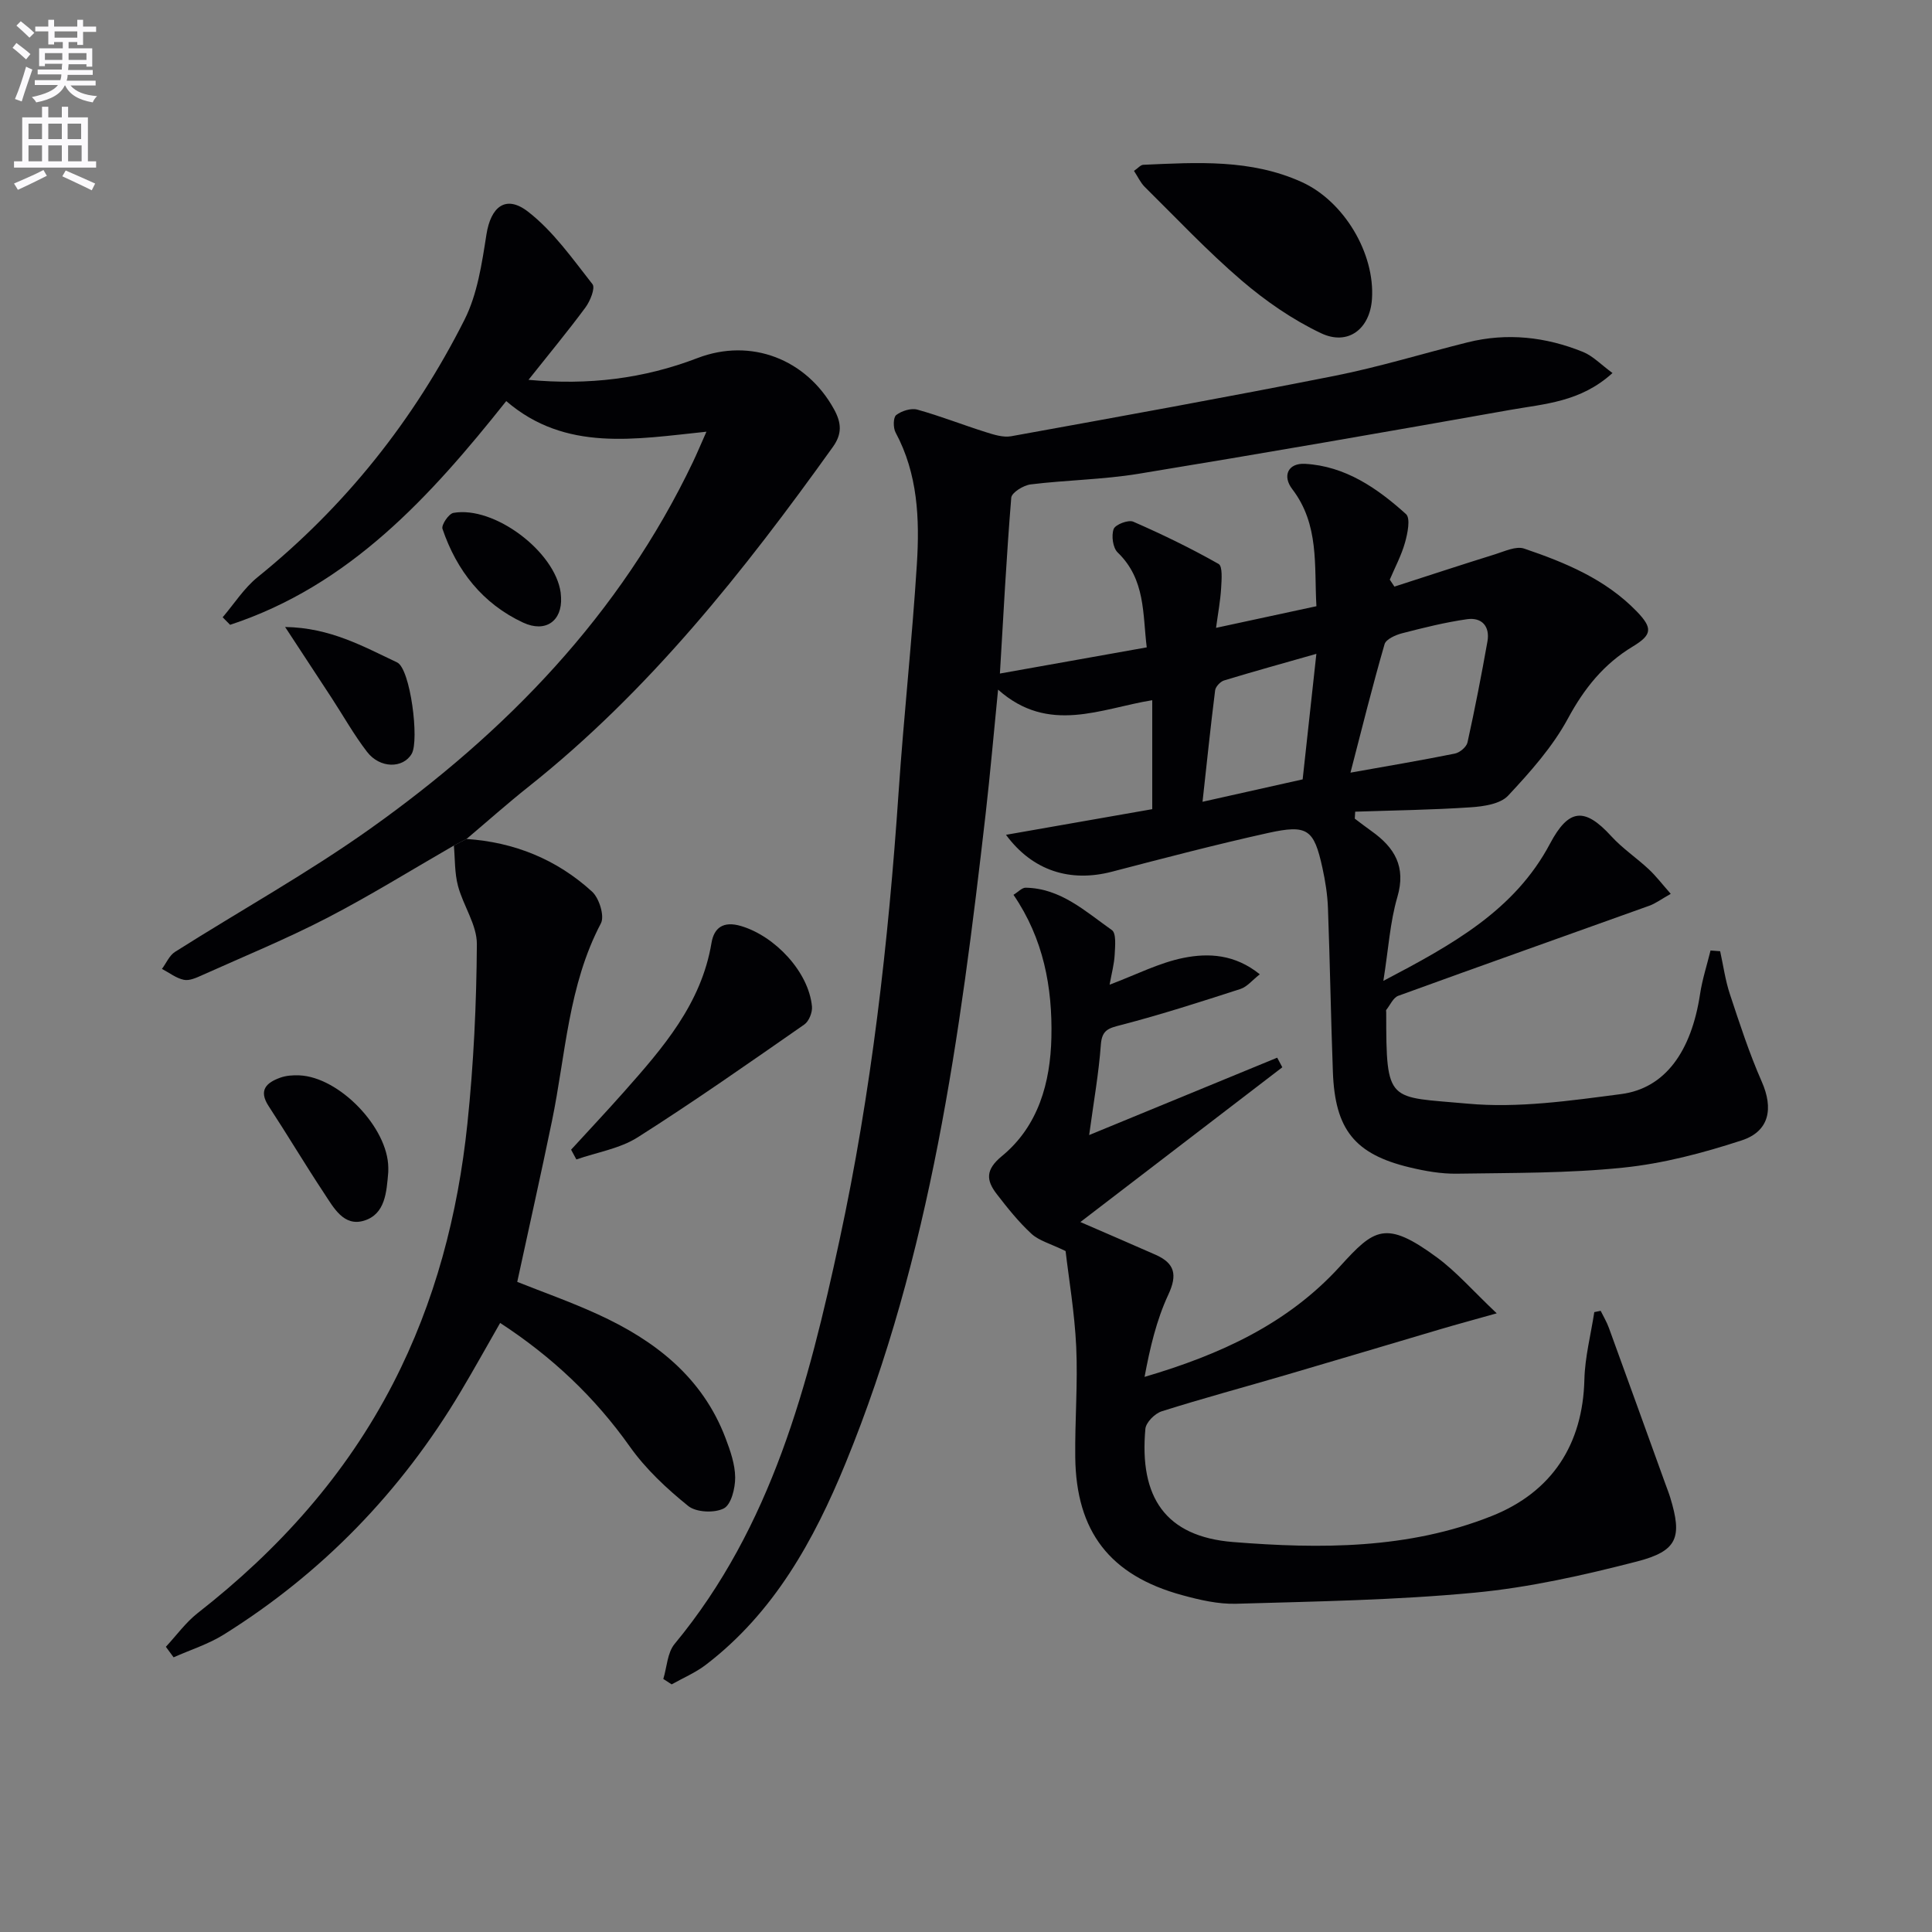 <svg enable-background="new 0 0 400 400" viewBox="0 0 400 400" xmlns="http://www.w3.org/2000/svg"><rect x="0" y="0" width="400" height="400" fill="#808080" stroke="none"/><path d="m2.6 9.9.8-1c.9.7 1.9 1.4 2.9 2.3l-.9 1.1c-1.1-1-2-1.8-2.8-2.4zm.5 10.6c.9-2.1 1.6-4.3 2.3-6.7.4.2.8.4 1.3.6-.7 2.1-1.5 4.3-2.2 6.6zm.3-15.2.9-.9c1 .8 2 1.6 2.8 2.4l-1 1c-.9-.9-1.8-1.7-2.7-2.5zm12.6-1.2h1.2v1.4h2.7v1.1h-2.7v2.7h-1.2v-.6h-1.8v1.3h4.9v3.8h-1.2v-.5h-3.7c0 .4-.1.9-.1 1.2h5.1v1h-5.2c0 .5-.1.9-.2 1.2h6v1h-5.2c1.1 1.3 2.9 2 5.5 2.2-.4.4-.7.8-.9 1.3-2.9-.5-4.8-1.6-5.7-3.5h-.1c-.8 1.7-2.7 2.9-5.9 3.5-.2-.4-.6-.8-.9-1.1 2.8-.6 4.6-1.4 5.4-2.5h-4.8v-1h5.3c.1-.3.2-.7.2-1.2h-4.9v-1h5c0-.4 0-.8.1-1.2h-3.6v.5h-1.2v-3.7h4.9v-1.3h-1.8v.5h-1.2v-2.7h-2.7v-1h2.7v-1.4h1.2v1.4h4.8zm-6.7 8.3h3.6c0-.4 0-.9 0-1.4h-3.6zm1.9-4.6h4.8v-1.3h-4.7v1.3zm6.7 3.2h-3.7v1.4h3.7z" fill="#fbfafc"/><path d="m8.7 22.1h1.3v2.2h2.8v-2.2h1.3v2.2h4.1v9.1h1.7v1.3h-17v-1.3h1.7v-9.1h4.1zm.3 13.1.7 1.2c-1.8.9-3.8 1.9-6 2.9-.2-.4-.5-.8-.8-1.3 2.3-1 4.4-1.9 6.1-2.8zm-3.1-6.4h2.8v-3.2h-2.8zm0 4.6h2.8v-3.3h-2.8zm4.1-4.6h2.8v-3.2h-2.8zm0 4.6h2.8v-3.3h-2.8zm3.6 1.9c2.1.9 4.1 1.8 6.1 2.7l-.7 1.4c-2.2-1.1-4.2-2-6.1-2.9zm3.2-9.7h-2.8v3.2h2.8zm-2.7 7.8h2.8v-3.3h-2.8z" fill="#fbfafc"/><g fill="#010104"><path d="m333.85 77.23c-6.62 6.04-14.13 6.38-21.21 7.64-25.63 4.55-51.28 9.02-76.97 13.23-7.35 1.2-14.87 1.28-22.28 2.19-1.49.18-3.93 1.69-4.02 2.75-1 12.24-1.64 24.51-2.35 36.41 10.08-1.8 19.97-3.56 30.4-5.42-.86-6.89-.22-14.07-6.02-19.65-1-.96-1.33-3.47-.83-4.85.34-.93 3.04-1.97 4.06-1.52 6.02 2.63 11.96 5.51 17.67 8.75.86.49.62 3.31.52 5.03-.15 2.58-.64 5.14-1.05 8.2 7.25-1.56 13.7-2.95 20.78-4.48-.48-8.39.63-16.88-5-24.24-2.1-2.74-.88-5.43 2.64-5.24 8.35.47 14.97 5.05 20.91 10.41.96.87.33 3.99-.21 5.9-.74 2.64-2.07 5.12-3.15 7.67.32.48.64.96.96 1.44 6.95-2.24 13.89-4.53 20.87-6.7 1.96-.61 4.31-1.74 5.99-1.17 8.51 2.89 16.83 6.32 23.29 12.99 3.35 3.46 3.22 4.85-.78 7.27-6.01 3.62-10.07 8.67-13.44 14.91-3.17 5.87-7.8 11.07-12.4 15.99-1.62 1.72-5.04 2.22-7.7 2.4-7.97.54-15.96.64-23.95.91-.03.48-.06.96-.09 1.44 1.16.87 2.31 1.76 3.49 2.6 4.75 3.38 7.17 7.34 5.33 13.63-1.52 5.18-1.84 10.72-2.9 17.36 14.3-7.51 27.18-14.59 34.51-28.42 3.84-7.23 7.13-7.61 12.68-1.53 2.31 2.53 5.23 4.48 7.75 6.83 1.51 1.41 2.77 3.07 4.56 5.1-1.97 1.11-3.14 2-4.46 2.47-17.31 6.22-34.66 12.35-51.95 18.64-1.05.38-1.68 1.91-2.49 2.92-.08.1-.01.32-.01.49 0 19.11.34 17.4 16.87 18.92 10.44.96 21.23-.61 31.75-1.98 9.16-1.19 14.56-8.86 16.36-20.71.46-3.04 1.43-6.01 2.17-9.02.66.05 1.33.1 1.99.15.65 2.96 1.06 6 2.01 8.87 2.02 6.11 4.02 12.27 6.61 18.15 2.42 5.5 1.62 10.26-4.18 12.15-7.96 2.6-16.24 4.79-24.54 5.64-11.39 1.18-22.92 1.07-34.4 1.25-3.28.05-6.63-.55-9.84-1.32-11.32-2.73-15.4-7.82-15.84-19.73-.42-11.3-.6-22.62-1.02-33.92-.1-2.8-.55-5.63-1.15-8.37-1.76-7.98-3.06-9.01-11.26-7.2-10.84 2.4-21.58 5.22-32.33 8.02-8.57 2.23-16.38-.13-21.92-7.64 10.29-1.8 20.09-3.52 30.28-5.31 0-7.39 0-14.97 0-22.56-10.59 1.7-21.44 7.15-31.92-2.19-.87 8.75-1.61 17.27-2.58 25.77-5.25 45.75-11.35 91.34-28.99 134.38-6.55 15.98-14.83 30.97-28.95 41.76-2.14 1.63-4.69 2.71-7.06 4.04-.58-.37-1.16-.74-1.73-1.12.75-2.44.83-5.43 2.34-7.25 20.13-24.32 27.71-53.78 34.14-83.59 6.6-30.58 10.12-61.61 12.24-92.81 1.07-15.74 2.79-31.44 3.78-47.19.58-9.31.21-18.64-4.41-27.23-.52-.97-.5-3.13.13-3.61 1.12-.86 3.08-1.48 4.38-1.12 4.79 1.33 9.43 3.17 14.17 4.66 1.68.53 3.59 1.14 5.24.85 22.36-4.05 44.72-8.09 67-12.51 9.26-1.84 18.33-4.64 27.5-6.93 8.18-2.04 16.2-1.14 23.92 1.99 2.03.83 3.69 2.6 6.09 4.36zm-54.25 82.74c7.72-1.38 14.69-2.55 21.62-3.95 1.01-.2 2.4-1.37 2.61-2.31 1.53-6.94 2.89-13.92 4.13-20.91.55-3.12-1.17-5.04-4.23-4.6-4.54.65-9.03 1.77-13.47 2.92-1.34.35-3.3 1.22-3.6 2.25-2.51 8.67-4.69 17.44-7.06 26.6zm-9.9 1.39c.92-8.4 1.83-16.74 2.84-25.99-6.84 1.95-13 3.65-19.11 5.51-.77.24-1.75 1.28-1.85 2.04-.96 7.61-1.74 15.24-2.61 23.08 7.22-1.61 13.67-3.06 20.73-4.64z"/><path d="m223.68 253.01c5.9 2.56 10.74 4.64 15.56 6.77 3.98 1.76 4.58 4.13 2.64 8.28-2.45 5.26-3.8 11.04-4.91 17.01 15.64-4.6 29.64-10.98 40.47-22.89 7.07-7.77 9.4-9.69 20.07-1.84 4.06 2.99 7.43 6.9 12.37 11.57-4.96 1.4-8.36 2.31-11.73 3.31-10.63 3.14-21.24 6.33-31.87 9.44-8.59 2.52-17.24 4.84-25.77 7.54-1.41.45-3.24 2.28-3.37 3.62-1.29 14.13 4.11 22.31 18.14 23.44 18 1.44 36.28 1.51 53.58-5.39 12.52-4.99 18.84-14.88 19.17-28.22.11-4.68 1.34-9.33 2.05-13.99.44-.09.88-.18 1.32-.27.58 1.18 1.27 2.32 1.71 3.55 3.92 10.76 7.8 21.53 11.69 32.29.34.94.71 1.86 1 2.81 2.51 8.22 1.57 11.07-6.89 13.25-11.05 2.85-22.32 5.39-33.65 6.46-16.36 1.55-32.85 1.81-49.3 2.29-3.73.11-7.59-.79-11.24-1.79-14.91-4.07-21.92-13.15-22.1-28.54-.09-7.62.55-15.26.2-22.85-.33-7.09-1.54-14.14-2.2-19.84-3.14-1.54-5.49-2.13-7.06-3.57-2.67-2.46-4.98-5.36-7.21-8.25-2.18-2.84-2.35-5.02 1.08-7.84 7.56-6.21 10.04-15.23 10.25-24.55.23-10.36-1.62-20.45-7.85-29.55.96-.58 1.75-1.48 2.52-1.47 7.27.12 12.39 4.93 17.85 8.77.95.67.67 3.38.58 5.12-.1 1.93-.63 3.84-1.05 6.19 5.51-2.07 10.28-4.55 15.35-5.56 5.13-1.02 10.59-.76 15.75 3.41-1.56 1.21-2.63 2.59-4.02 3.04-8.17 2.64-16.35 5.28-24.65 7.44-2.58.67-4.01.96-4.24 4.08-.43 5.92-1.48 11.79-2.42 18.72 13.53-5.57 26.23-10.79 38.93-16.02.35.66.71 1.32 1.06 1.99-13.76 10.55-27.56 21.12-41.81 32.04z"/><path d="m93.97 175.06c-8.76 5.04-17.36 10.39-26.33 15.03-8.38 4.33-17.15 7.93-25.77 11.8-1.2.54-2.64 1.21-3.8.97-1.6-.33-3.03-1.47-4.54-2.26.89-1.19 1.53-2.78 2.7-3.52 13.46-8.53 27.46-16.29 40.43-25.51 28.17-20.02 51.75-44.34 66.84-75.99.78-1.64 1.48-3.32 2.76-6.2-14.72 1.52-29.15 4.24-41.45-6.34-15.79 19.87-32.5 38.2-57.17 46.32-.51-.52-1.03-1.04-1.54-1.56 2.39-2.8 4.43-6.04 7.24-8.31 18.16-14.67 32.36-32.54 42.82-53.27 2.68-5.31 3.61-11.66 4.55-17.66.9-5.74 3.99-8.32 8.62-4.73 5.21 4.04 9.2 9.74 13.34 15.01.61.78-.47 3.47-1.44 4.79-3.63 4.92-7.55 9.64-11.81 15.01 12.41 1.16 23.84-.23 34.97-4.5 11.07-4.25 22.58.2 28.3 10.62 1.52 2.78 1.7 5.05-.25 7.77-18.44 25.75-38 50.48-63.01 70.35-4.38 3.48-8.57 7.21-12.84 10.82-.88.45-1.75.91-2.62 1.36z"/><path d="m93.97 175.06c.87-.45 1.74-.91 2.61-1.36 9.92.66 18.71 4.24 26.01 10.91 1.47 1.35 2.62 5.05 1.82 6.56-6.77 12.86-7.29 27.16-10.13 40.92-2.27 11.01-4.74 21.97-7.19 33.31 5.08 2.03 10.97 4.1 16.63 6.69 11.83 5.4 21.7 13 26.5 25.67.99 2.61 1.97 5.42 1.99 8.14.01 2.23-.82 5.61-2.35 6.4-1.94 1-5.72.83-7.37-.5-4.46-3.6-8.81-7.66-12.1-12.31-7.24-10.21-16.05-18.55-26.84-25.59-2.8 4.88-5.42 9.62-8.19 14.26-12.32 20.66-28.61 37.5-49.01 50.25-3.2 2-6.93 3.17-10.41 4.72-.53-.73-1.07-1.45-1.6-2.18 2.19-2.35 4.11-5.04 6.61-7 16.75-13.08 30.64-28.53 40.43-47.51 8.72-16.91 13.43-35.03 15.39-53.8 1.29-12.33 1.88-24.77 1.96-37.16.02-4.01-2.83-7.97-3.91-12.07-.71-2.66-.6-5.56-.85-8.35z"/><path d="m234.78 35.38c.85-.58 1.37-1.24 1.91-1.26 11.13-.49 22.28-1.22 32.84 3.58 8.69 3.94 15.17 14.72 14.52 24.22-.42 6.18-4.94 9.73-10.56 7.06-5.89-2.8-11.47-6.66-16.44-10.92-7.05-6.04-13.45-12.85-20.07-19.39-.87-.88-1.41-2.1-2.2-3.29z"/><path d="m118.24 238.03c3.65-3.99 7.35-7.92 10.94-11.97 8.05-9.09 16.02-18.2 18.13-30.85.52-3.09 2.4-4.59 6.13-3.48 7 2.08 14 9.48 14.67 16.66.11 1.21-.62 3.05-1.58 3.72-11.4 7.93-22.78 15.92-34.5 23.36-3.71 2.35-8.44 3.1-12.7 4.58-.37-.67-.73-1.35-1.09-2.02z"/><path d="m80.39 241.75c-.01.33.02.66-.01.99-.35 4.01-.58 8.62-4.99 9.98-4.25 1.31-6.34-2.74-8.32-5.72-3.92-5.93-7.56-12.04-11.45-17.99-2.17-3.32-.43-4.87 2.41-5.89 1.21-.44 2.61-.53 3.91-.48 8.3.32 18.39 10.82 18.45 19.11z"/><path d="m59.03 129.81c9.39.15 16.24 4.07 23.18 7.33 2.77 1.3 4.63 16.16 3.03 18.92-1.79 3.07-6.57 3.08-9.24-.39-2.72-3.53-4.92-7.47-7.37-11.22-2.96-4.54-5.93-9.06-9.6-14.64z"/><path d="m116.16 123.68c.26 4.85-3.17 7.4-7.86 5.22-8.38-3.91-13.75-10.75-16.69-19.41-.27-.8 1.29-3.12 2.26-3.3 8.45-1.51 21.04 8 22.21 16.5.04.33.05.66.08.99z"/></g></svg>
